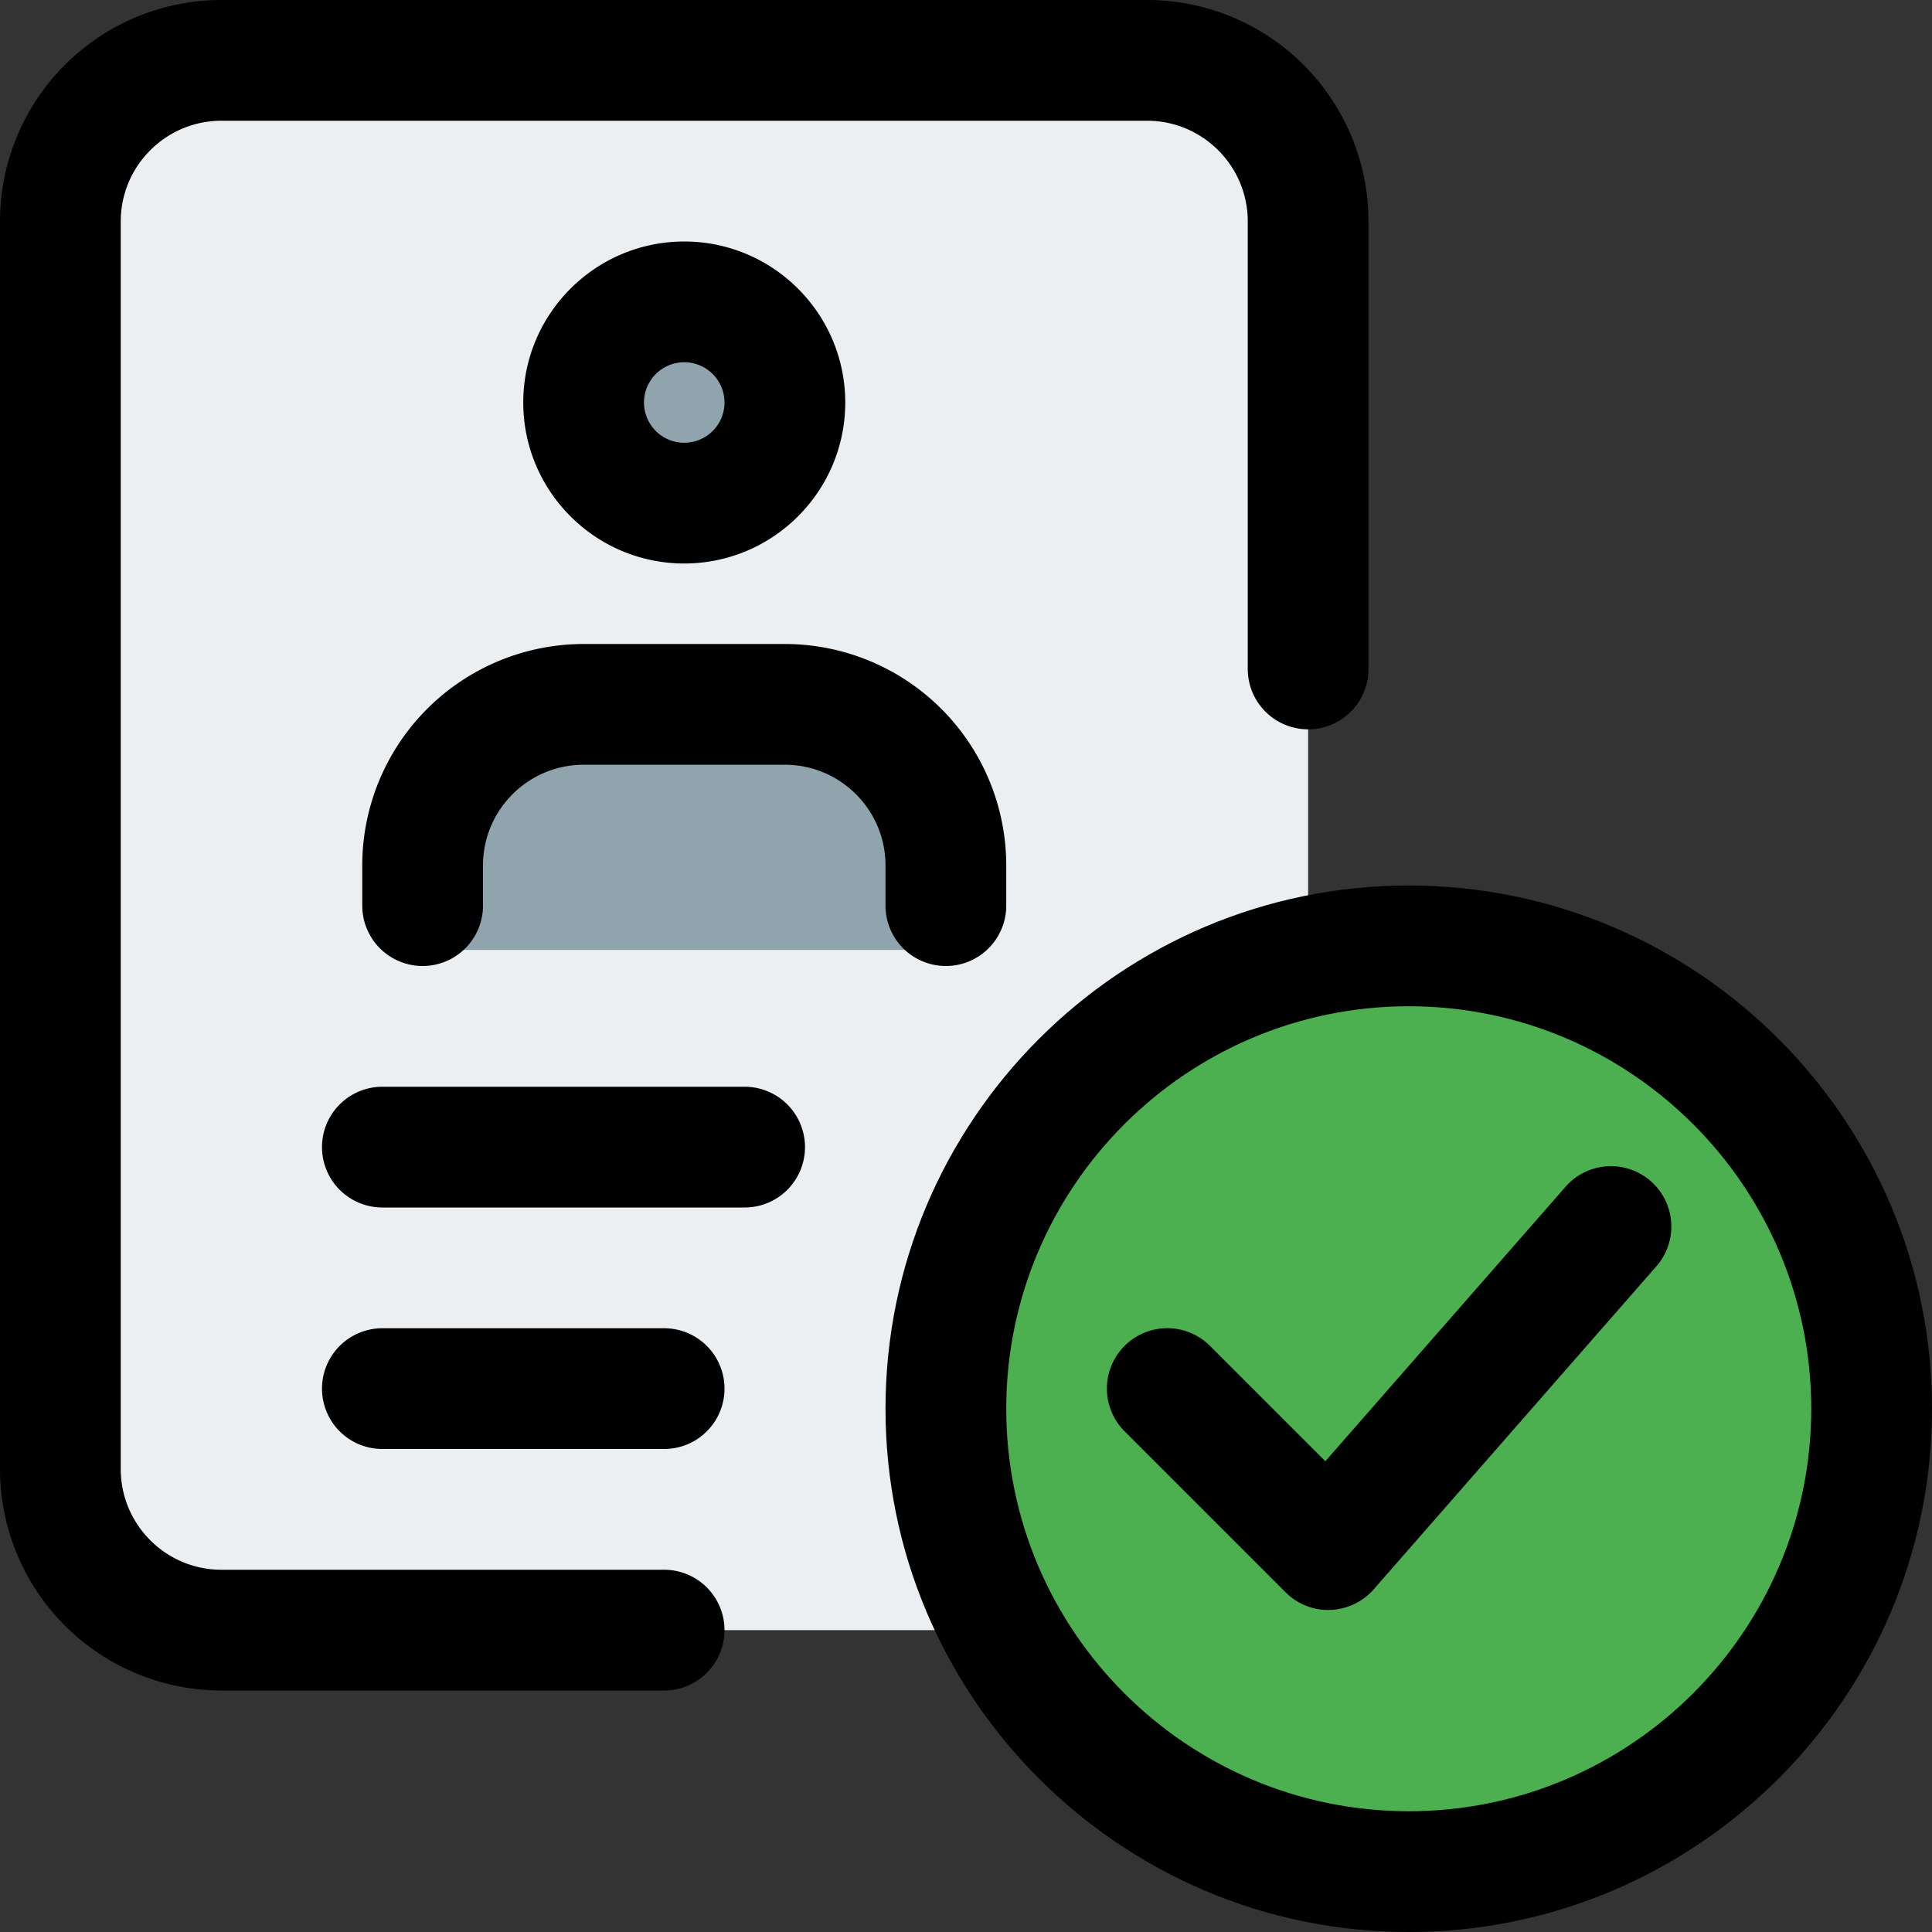<svg class="" xml:space="preserve" style="enable-background:new 0 0 512 512" viewBox="0 0 24 24" y="0" x="0" height="512" width="512" xmlns:xlink="http://www.w3.org/1999/xlink" version="1.1" xmlns="http://www.w3.org/2000/svg"><rect x="0" y="0" width="24" height="24" fill="#333333" stroke="none"/><g><path class="" data-original="#eceff1" opacity="1" d="M16.25 3.457c0-1.398-1.123-2.53-2.507-2.53H3.257C1.872.927.75 2.06.75 3.457V17.72c0 1.398 1.123 2.53 2.507 2.53h11.169a1.832 1.832 0 0 0 1.824-1.84z" fill="#eceff1"></path><circle class="" data-original="#90a4ae" opacity="1" fill="#90a4ae" r="1.8" cy="5" cx="8.5"></circle><path class="" data-original="#90a4ae" opacity="1" d="M11.425 11.8h-5.85a.675.675 0 0 1-.675-.675v-.45A2.477 2.477 0 0 1 7.375 8.2h2.25a2.477 2.477 0 0 1 2.475 2.475v.45a.675.675 0 0 1-.675.675z" fill="#90a4ae"></path><path class="" data-original="#4caf50" opacity="1" d="M17.5 23.35c-3.226 0-5.85-2.624-5.85-5.85s2.624-5.85 5.85-5.85 5.85 2.624 5.85 5.85-2.624 5.85-5.85 5.85z" fill="#4caf50"></path><path class="" data-original="#000000" opacity="1" fill="#000000" d="M9.25 15h-4.5a.75.75 0 0 1 0-1.5h4.5a.75.75 0 0 1 0 1.5zM8.25 18h-3.5a.75.75 0 0 1 0-1.5h3.5a.75.75 0 0 1 0 1.5zM8.5 7c-1.103 0-2-.897-2-2s.897-2 2-2 2 .897 2 2-.897 2-2 2zm0-2.5a.5.5 0 1 0 0 1 .5.5 0 0 0 0-1zM11.75 12a.75.75 0 0 1-.75-.75v-.5c0-.689-.561-1.25-1.25-1.25h-2.5c-.689 0-1.25.561-1.25 1.25v.5a.75.75 0 0 1-1.5 0v-.5A2.752 2.752 0 0 1 7.25 8h2.5a2.752 2.752 0 0 1 2.75 2.75v.5a.75.75 0 0 1-.75.75z"></path><path class="" data-original="#000000" opacity="1" fill="#000000" d="M8.25 21h-5.5A2.752 2.752 0 0 1 0 18.25V2.75A2.752 2.752 0 0 1 2.75 0h11.5A2.752 2.752 0 0 1 17 2.75v5.56a.75.75 0 0 1-1.5 0V2.75c0-.689-.561-1.25-1.25-1.25H2.75c-.689 0-1.25.561-1.25 1.25v15.5c0 .689.561 1.25 1.25 1.25h5.5a.75.75 0 0 1 0 1.5z"></path><path class="" data-original="#000000" opacity="1" fill="#000000" d="M17.5 24c-3.584 0-6.5-2.916-6.5-6.5s2.916-6.5 6.5-6.5 6.5 2.916 6.5 6.5-2.916 6.5-6.5 6.5zm0-11.5c-2.757 0-5 2.243-5 5s2.243 5 5 5 5-2.243 5-5-2.243-5-5-5z"></path><path class="" data-original="#000000" opacity="1" fill="#000000" d="M16.5 20a.747.747 0 0 1-.53-.22l-2-2a.75.75 0 1 1 1.061-1.061l1.433 1.433 2.972-3.396a.75.75 0 1 1 1.129.987l-3.5 4a.752.752 0 0 1-.54.256L16.5 20z"></path></g></svg>